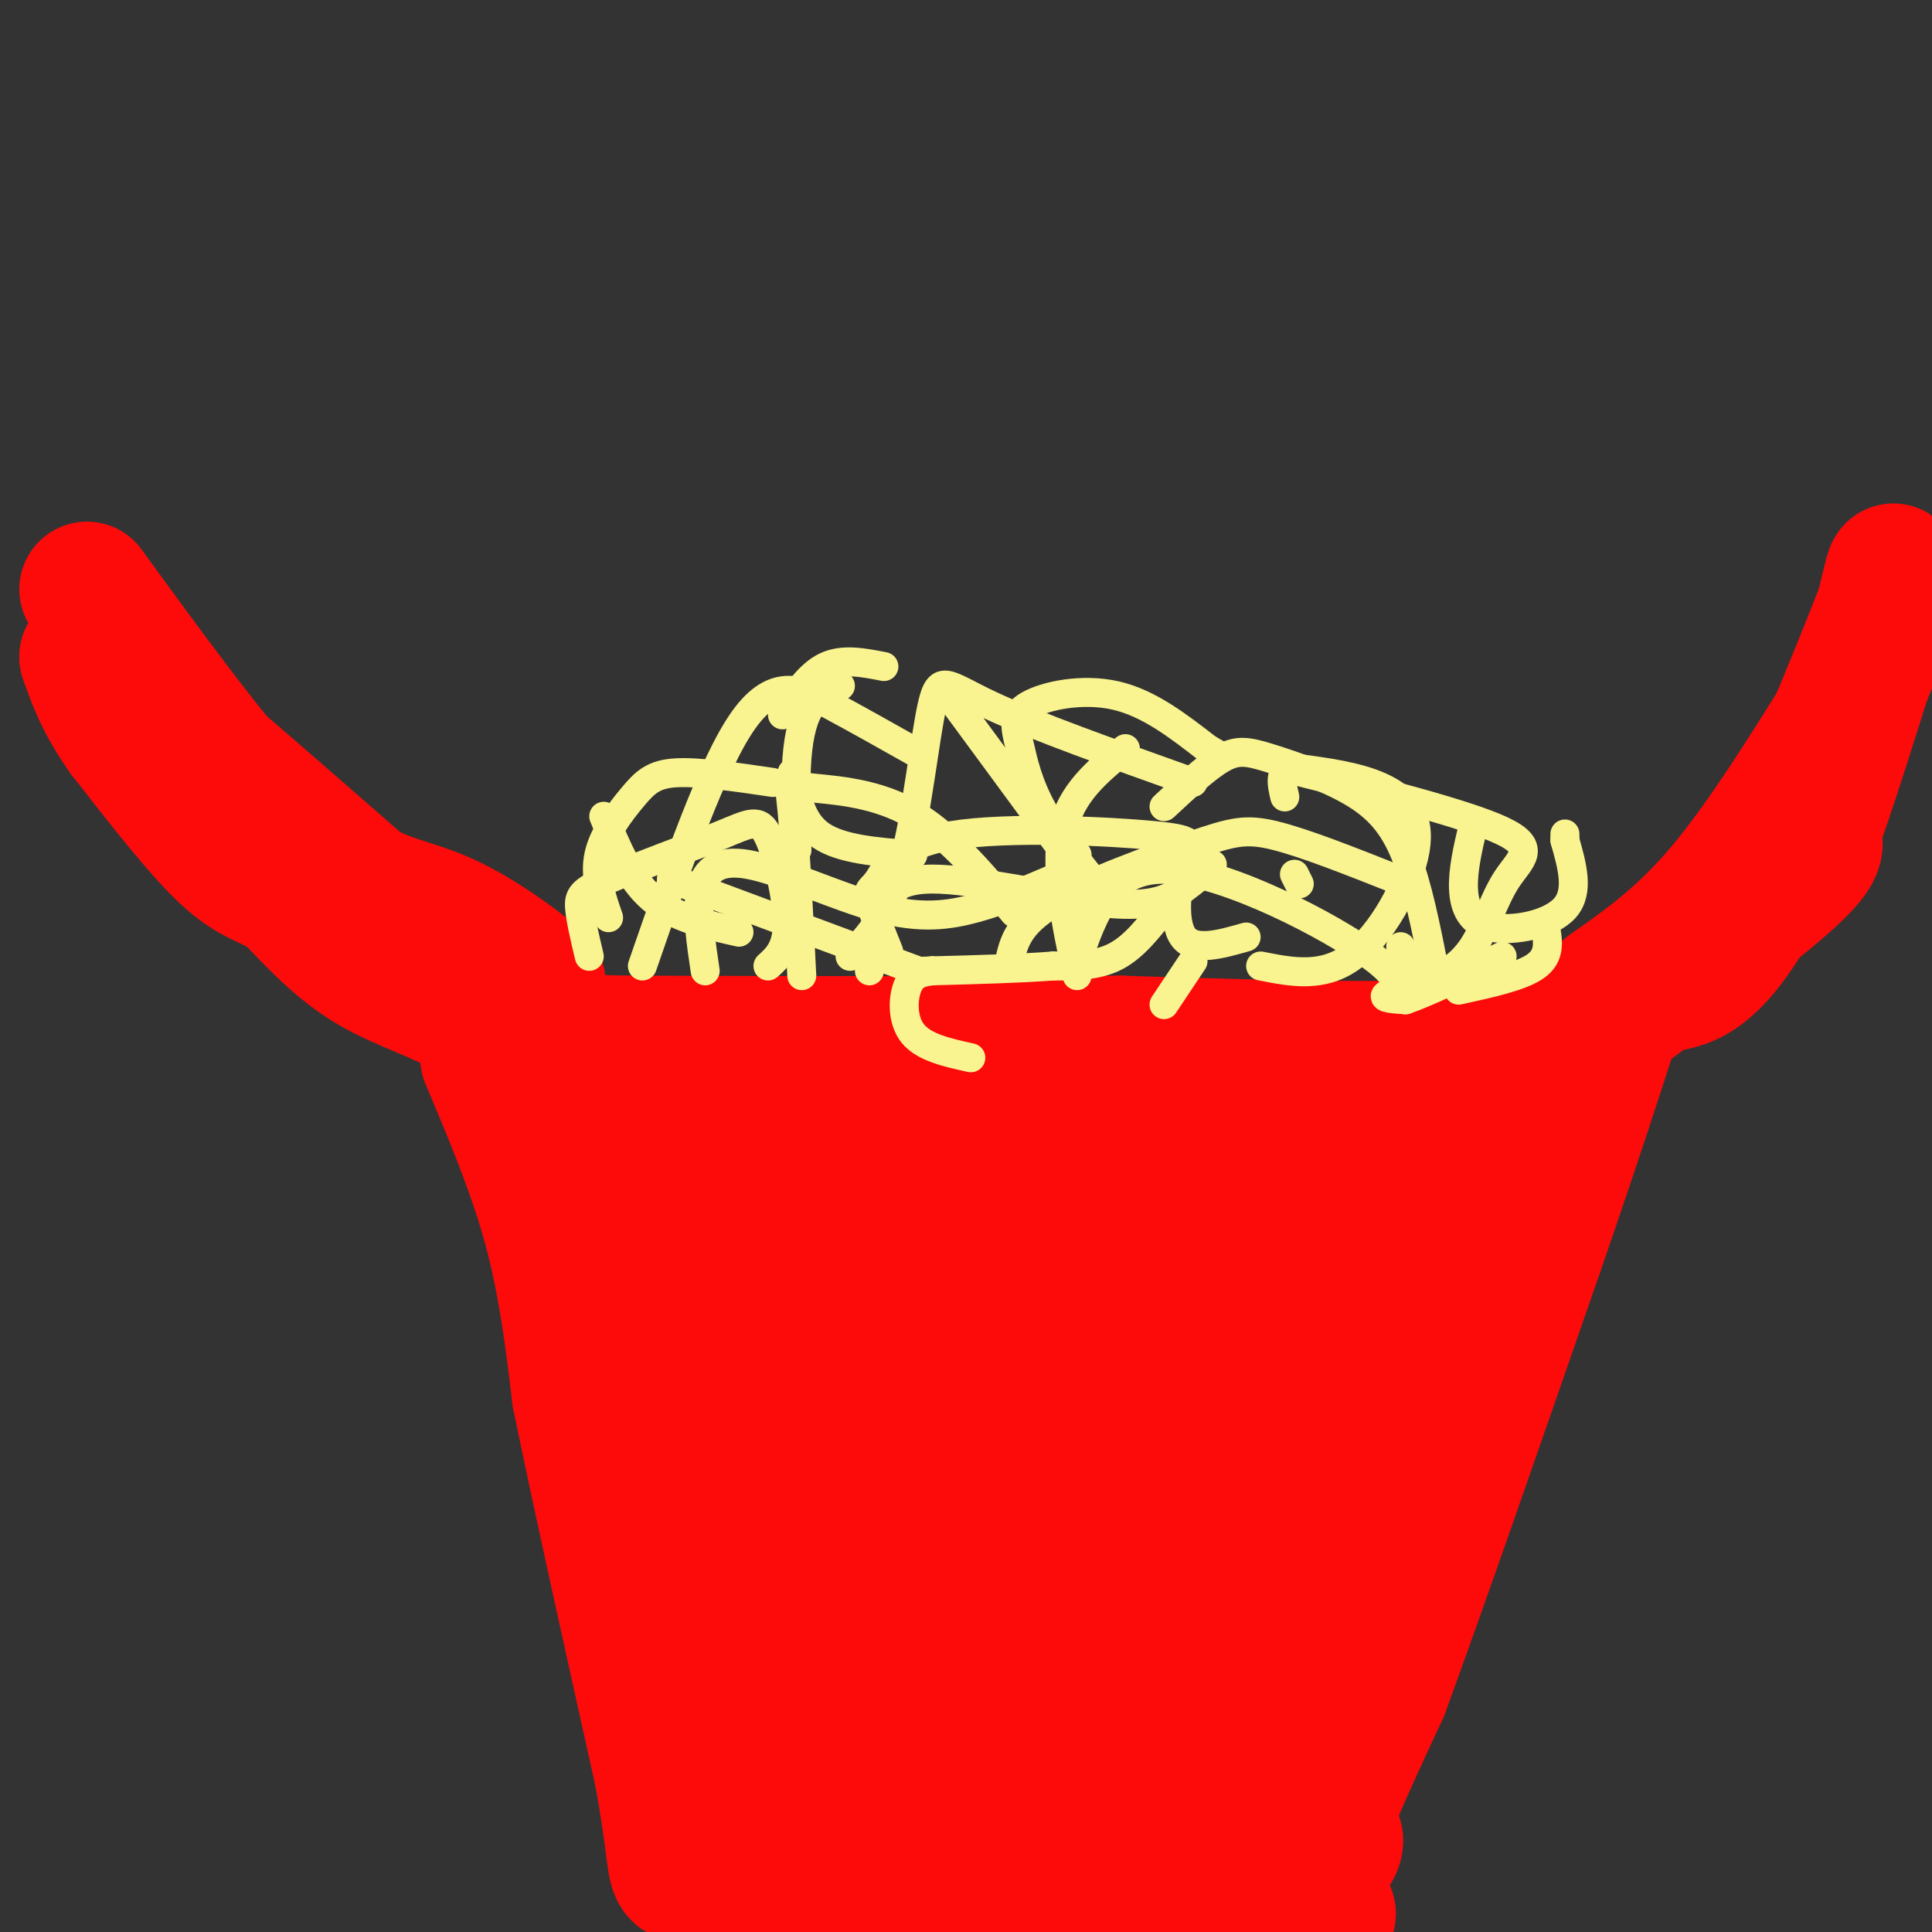 <svg viewBox='0 0 400 400' version='1.1' xmlns='http://www.w3.org/2000/svg' xmlns:xlink='http://www.w3.org/1999/xlink'><rect x="0" y="0" width="400" height="400" fill="#333333" stroke="none"/><g fill='none' stroke='#FD0A0A' stroke-width='28' stroke-linecap='round' stroke-linejoin='round'><path d='M101,219c4.917,11.667 9.833,23.333 13,35c3.167,11.667 4.583,23.333 6,35'/><path d='M120,289c3.833,18.833 10.417,48.417 17,78'/><path d='M137,367c3.089,16.889 2.311,20.111 4,21c1.689,0.889 5.844,-0.556 10,-2'/><path d='M151,386c20.000,1.500 65.000,6.250 110,11'/><path d='M261,397c19.833,1.167 14.417,-1.417 9,-4'/><path d='M270,393c-0.467,-1.778 -6.133,-4.222 -25,-7c-18.867,-2.778 -50.933,-5.889 -83,-9'/><path d='M162,377c-4.867,0.156 24.467,5.044 45,7c20.533,1.956 32.267,0.978 44,0'/><path d='M251,384c11.500,-0.667 18.250,-2.333 25,-4'/><path d='M276,380c2.378,1.778 -4.178,8.222 -4,4c0.178,-4.222 7.089,-19.111 14,-34'/><path d='M286,350c7.667,-20.833 19.833,-55.917 32,-91'/><path d='M318,259c8.000,-23.167 12.000,-35.583 16,-48'/><path d='M334,211c3.289,-6.622 3.511,0.822 -14,4c-17.511,3.178 -52.756,2.089 -88,1'/><path d='M232,216c-31.667,0.167 -66.833,0.083 -102,0'/><path d='M130,216c-20.667,-0.444 -21.333,-1.556 -19,-1c2.333,0.556 7.667,2.778 13,5'/><path d='M124,220c16.378,4.289 50.822,12.511 80,16c29.178,3.489 53.089,2.244 77,1'/><path d='M281,237c18.378,-0.733 25.822,-3.067 27,-2c1.178,1.067 -3.911,5.533 -9,10'/><path d='M299,245c-5.382,5.472 -14.336,14.153 -19,17c-4.664,2.847 -5.037,-0.141 -9,14c-3.963,14.141 -11.516,45.409 -16,60c-4.484,14.591 -5.900,12.505 -8,13c-2.100,0.495 -4.886,3.570 -9,5c-4.114,1.430 -9.557,1.215 -15,1'/><path d='M223,355c-12.262,0.044 -35.417,-0.347 -47,-2c-11.583,-1.653 -11.594,-4.569 -12,-5c-0.406,-0.431 -1.205,1.624 -2,-5c-0.795,-6.624 -1.585,-21.928 -1,-35c0.585,-13.072 2.544,-23.914 7,-33c4.456,-9.086 11.408,-16.417 17,-21c5.592,-4.583 9.824,-6.417 15,-5c5.176,1.417 11.295,6.087 15,12c3.705,5.913 4.996,13.071 6,18c1.004,4.929 1.723,7.631 0,14c-1.723,6.369 -5.887,16.407 -10,23c-4.113,6.593 -8.175,9.741 -12,11c-3.825,1.259 -7.412,0.630 -11,0'/><path d='M188,327c-3.028,-2.491 -5.099,-8.719 -6,-15c-0.901,-6.281 -0.631,-12.616 0,-19c0.631,-6.384 1.623,-12.816 7,-19c5.377,-6.184 15.137,-12.118 23,-17c7.863,-4.882 13.827,-8.712 18,-2c4.173,6.712 6.554,23.966 7,34c0.446,10.034 -1.042,12.848 -3,16c-1.958,3.152 -4.385,6.643 -6,8c-1.615,1.357 -2.419,0.579 -3,1c-0.581,0.421 -0.939,2.041 -1,-5c-0.061,-7.041 0.176,-22.742 2,-33c1.824,-10.258 5.235,-15.074 8,-18c2.765,-2.926 4.882,-3.963 7,-5'/><path d='M241,253c3.280,1.092 7.982,6.323 12,16c4.018,9.677 7.354,23.800 8,33c0.646,9.200 -1.398,13.477 -4,17c-2.602,3.523 -5.761,6.291 -8,5c-2.239,-1.291 -3.559,-6.640 -4,-15c-0.441,-8.360 -0.002,-19.729 4,-28c4.002,-8.271 11.568,-13.444 15,-16c3.432,-2.556 2.732,-2.496 2,8c-0.732,10.496 -1.495,31.427 -3,43c-1.505,11.573 -3.753,13.786 -6,16'/><path d='M257,332c3.260,-4.137 14.409,-22.479 25,-38c10.591,-15.521 20.622,-28.222 24,-28c3.378,0.222 0.102,13.368 -5,27c-5.102,13.632 -12.029,27.752 -15,29c-2.971,1.248 -1.985,-10.376 -1,-22'/><path d='M285,300c-2.600,10.933 -8.600,49.267 -30,65c-21.400,15.733 -58.200,8.867 -95,2'/><path d='M160,367c-16.678,0.635 -10.872,1.222 -9,-10c1.872,-11.222 -0.188,-34.252 -2,-49c-1.812,-14.748 -3.375,-21.214 -6,-28c-2.625,-6.786 -6.313,-13.893 -10,-21'/><path d='M133,259c-2.350,-5.541 -3.225,-8.893 -2,-13c1.225,-4.107 4.549,-8.968 10,-11c5.451,-2.032 13.028,-1.235 19,2c5.972,3.235 10.339,8.910 13,12c2.661,3.090 3.618,3.597 1,13c-2.618,9.403 -8.809,27.701 -15,46'/><path d='M159,308c-0.663,3.350 5.181,-11.275 11,-20c5.819,-8.725 11.615,-11.551 19,-15c7.385,-3.449 16.360,-7.523 23,-9c6.640,-1.477 10.945,-0.359 16,2c5.055,2.359 10.862,5.959 14,10c3.138,4.041 3.609,8.522 3,14c-0.609,5.478 -2.299,11.953 -6,18c-3.701,6.047 -9.414,11.664 -13,14c-3.586,2.336 -5.044,1.389 -7,0c-1.956,-1.389 -4.411,-3.220 -6,-8c-1.589,-4.780 -2.311,-12.509 -1,-17c1.311,-4.491 4.656,-5.746 8,-7'/><path d='M220,290c2.203,-1.391 3.711,-1.369 5,-1c1.289,0.369 2.361,1.085 3,4c0.639,2.915 0.846,8.028 -2,13c-2.846,4.972 -8.746,9.803 -13,12c-4.254,2.197 -6.864,1.760 -10,2c-3.136,0.240 -6.799,1.159 -12,0c-5.201,-1.159 -11.941,-4.395 -15,-8c-3.059,-3.605 -2.436,-7.580 -2,-9c0.436,-1.420 0.686,-0.284 4,-8c3.314,-7.716 9.692,-24.285 16,-22c6.308,2.285 12.544,23.423 15,34c2.456,10.577 1.130,10.593 -2,13c-3.130,2.407 -8.065,7.203 -13,12'/><path d='M194,332c-3.717,0.205 -6.509,-5.283 -7,-9c-0.491,-3.717 1.319,-5.665 1,-8c-0.319,-2.335 -2.766,-5.059 5,-3c7.766,2.059 25.745,8.900 31,13c5.255,4.100 -2.213,5.457 -10,7c-7.787,1.543 -15.894,3.271 -24,5'/><path d='M190,337c-7.917,0.042 -15.708,-2.354 -22,-5c-6.292,-2.646 -11.084,-5.543 -10,-8c1.084,-2.457 8.043,-4.473 12,-7c3.957,-2.527 4.911,-5.565 20,-1c15.089,4.565 44.311,16.733 55,22c10.689,5.267 2.844,3.634 -5,2'/><path d='M240,340c-14.083,-0.845 -46.792,-3.958 -64,-16c-17.208,-12.042 -18.917,-33.012 -21,-47c-2.083,-13.988 -4.542,-20.994 -7,-28'/><path d='M148,249c-5.044,-4.311 -14.156,-1.089 -17,1c-2.844,2.089 0.578,3.044 4,4'/><path d='M135,254c1.274,1.107 2.458,1.875 2,-2c-0.458,-3.875 -2.560,-12.393 -9,-20c-6.440,-7.607 -17.220,-14.304 -28,-21'/><path d='M100,211c-8.711,-5.044 -16.489,-7.156 -23,-11c-6.511,-3.844 -11.756,-9.422 -17,-15'/><path d='M60,185c-4.600,-3.000 -7.600,-3.000 -13,-8c-5.400,-5.000 -13.200,-15.000 -21,-25'/><path d='M26,152c-4.833,-6.833 -6.417,-11.417 -8,-16'/><path d='M18,136c8.167,5.333 32.583,26.667 57,48'/><path d='M75,184c15.500,11.333 25.750,15.667 36,20'/><path d='M111,204c2.869,0.643 -7.958,-7.750 -16,-12c-8.042,-4.250 -13.298,-4.357 -20,-8c-6.702,-3.643 -14.851,-10.821 -23,-18'/><path d='M52,166c-9.500,-10.333 -21.750,-27.167 -34,-44'/><path d='M333,205c7.750,-5.417 15.500,-10.833 24,-21c8.500,-10.167 17.750,-25.083 27,-40'/><path d='M384,144c6.067,-12.089 7.733,-22.311 8,-25c0.267,-2.689 -0.867,2.156 -2,7'/><path d='M390,126c-5.422,13.889 -17.978,45.111 -27,61c-9.022,15.889 -14.511,16.444 -20,17'/><path d='M343,204c-6.286,4.905 -12.000,8.667 -6,4c6.000,-4.667 23.714,-17.762 32,-25c8.286,-7.238 7.143,-8.619 6,-10'/><path d='M375,173c3.333,-8.833 8.667,-25.917 14,-43'/><path d='M389,130c2.833,-8.500 2.917,-8.250 3,-8'/></g>
<g fill='none' stroke='#F9F490' stroke-width='6' stroke-linecap='round' stroke-linejoin='round'><path d='M146,201c-0.871,-5.820 -1.742,-11.640 -1,-16c0.742,-4.360 3.096,-7.262 10,-6c6.904,1.262 18.359,6.686 27,9c8.641,2.314 14.469,1.518 20,0c5.531,-1.518 10.766,-3.759 16,-6'/><path d='M218,182c3.500,-1.833 4.250,-3.417 5,-5'/><path d='M180,201c0.573,-3.576 1.145,-7.152 2,-11c0.855,-3.848 1.992,-7.970 11,-8c9.008,-0.030 25.887,4.030 36,5c10.113,0.970 13.461,-1.152 16,-3c2.539,-1.848 4.270,-3.424 6,-5'/><path d='M166,202c-0.690,-13.780 -1.381,-27.560 -2,-34c-0.619,-6.440 -1.167,-5.542 3,-5c4.167,0.542 13.048,0.726 21,5c7.952,4.274 14.976,12.637 22,21'/><path d='M223,199c3.345,-9.833 6.690,-19.667 19,-19c12.310,0.667 33.583,11.833 42,18c8.417,6.167 3.976,7.333 3,8c-0.976,0.667 1.512,0.833 4,1'/><path d='M291,207c4.000,-1.333 12.000,-5.167 20,-9'/><path d='M184,197c-1.789,-4.465 -3.578,-8.930 -4,-11c-0.422,-2.070 0.522,-1.746 2,-4c1.478,-2.254 3.490,-7.085 15,-9c11.510,-1.915 32.518,-0.915 42,0c9.482,0.915 7.437,1.746 6,6c-1.437,4.254 -2.268,11.930 0,15c2.268,3.070 7.634,1.535 13,0'/><path d='M159,200c2.013,-1.830 4.026,-3.660 4,-9c-0.026,-5.340 -2.093,-14.191 -4,-18c-1.907,-3.809 -3.656,-2.578 -10,0c-6.344,2.578 -17.285,6.502 -23,9c-5.715,2.498 -6.204,3.571 -6,6c0.204,2.429 1.102,6.215 2,10'/><path d='M176,198c4.077,-4.393 8.155,-8.786 11,-19c2.845,-10.214 4.458,-26.250 6,-33c1.542,-6.750 3.012,-4.214 12,0c8.988,4.214 25.494,10.107 42,16'/><path d='M209,199c0.881,-3.827 1.762,-7.655 9,-12c7.238,-4.345 20.833,-9.208 29,-12c8.167,-2.792 10.905,-3.512 17,-2c6.095,1.512 15.548,5.256 25,9'/><path d='M261,200c6.458,1.280 12.917,2.560 19,-2c6.083,-4.560 11.792,-14.958 13,-22c1.208,-7.042 -2.083,-10.726 -7,-13c-4.917,-2.274 -11.458,-3.137 -18,-4'/><path d='M268,159c-3.333,0.333 -2.667,3.167 -2,6'/><path d='M230,187c-5.404,-6.654 -10.807,-13.308 -14,-19c-3.193,-5.692 -4.175,-10.423 -5,-14c-0.825,-3.577 -1.491,-6.002 2,-8c3.491,-1.998 11.140,-3.571 18,-2c6.860,1.571 12.930,6.285 19,11'/><path d='M250,155c3.167,1.833 1.583,0.917 0,0'/><path d='M268,181c0.000,0.000 1.000,2.000 1,2'/><path d='M290,196c1.665,2.850 3.330,5.700 6,6c2.670,0.300 6.344,-1.951 9,-6c2.656,-4.049 4.292,-9.898 7,-14c2.708,-4.102 6.488,-6.458 -1,-10c-7.488,-3.542 -26.244,-8.271 -45,-13'/><path d='M223,202c-2.333,-11.083 -4.667,-22.167 -3,-30c1.667,-7.833 7.333,-12.417 13,-17'/><path d='M190,201c0.000,0.000 -51.000,-19.000 -51,-19'/><path d='M133,200c7.267,-20.978 14.533,-41.956 21,-51c6.467,-9.044 12.133,-6.156 18,-3c5.867,3.156 11.933,6.578 18,10'/><path d='M189,177c-7.417,-0.583 -14.833,-1.167 -19,-4c-4.167,-2.833 -5.083,-7.917 -6,-13'/><path d='M162,148c2.750,-4.167 5.500,-8.333 9,-10c3.500,-1.667 7.750,-0.833 12,0'/><path d='M195,142c0.000,0.000 25.000,34.000 25,34'/><path d='M174,142c-2.200,0.889 -4.400,1.778 -6,4c-1.600,2.222 -2.600,5.778 -3,11c-0.400,5.222 -0.200,12.111 0,19'/><path d='M241,167c4.376,-4.080 8.753,-8.159 12,-10c3.247,-1.841 5.365,-1.442 10,0c4.635,1.442 11.786,3.927 17,7c5.214,3.073 8.490,6.735 11,13c2.510,6.265 4.255,15.132 6,24'/><path d='M297,201c1.000,4.167 0.500,2.583 0,1'/><path d='M305,171c-1.077,4.554 -2.155,9.107 -2,13c0.155,3.893 1.542,7.125 6,8c4.458,0.875 11.988,-0.607 15,-4c3.012,-3.393 1.506,-8.696 0,-14'/><path d='M324,174c0.000,-2.333 0.000,-1.167 0,0'/><path d='M320,192c0.500,2.917 1.000,5.833 -2,8c-3.000,2.167 -9.500,3.583 -16,5'/><path d='M241,188c-3.083,4.000 -6.167,8.000 -10,10c-3.833,2.000 -8.417,2.000 -13,2'/><path d='M218,200c-6.333,0.500 -15.667,0.750 -25,1'/><path d='M193,201c-4.167,0.167 -2.083,0.083 0,0'/><path d='M193,201c-1.956,0.267 -3.911,0.533 -5,3c-1.089,2.467 -1.311,7.133 1,10c2.311,2.867 7.156,3.933 12,5'/><path d='M247,199c0.000,0.000 -6.000,9.000 -6,9'/><path d='M160,162c-7.655,-1.131 -15.310,-2.262 -20,-2c-4.690,0.262 -6.417,1.917 -9,5c-2.583,3.083 -6.024,7.595 -7,12c-0.976,4.405 0.512,8.702 2,13'/><path d='M153,193c-6.667,-1.500 -13.333,-3.000 -18,-7c-4.667,-4.000 -7.333,-10.500 -10,-17'/></g>
</svg>